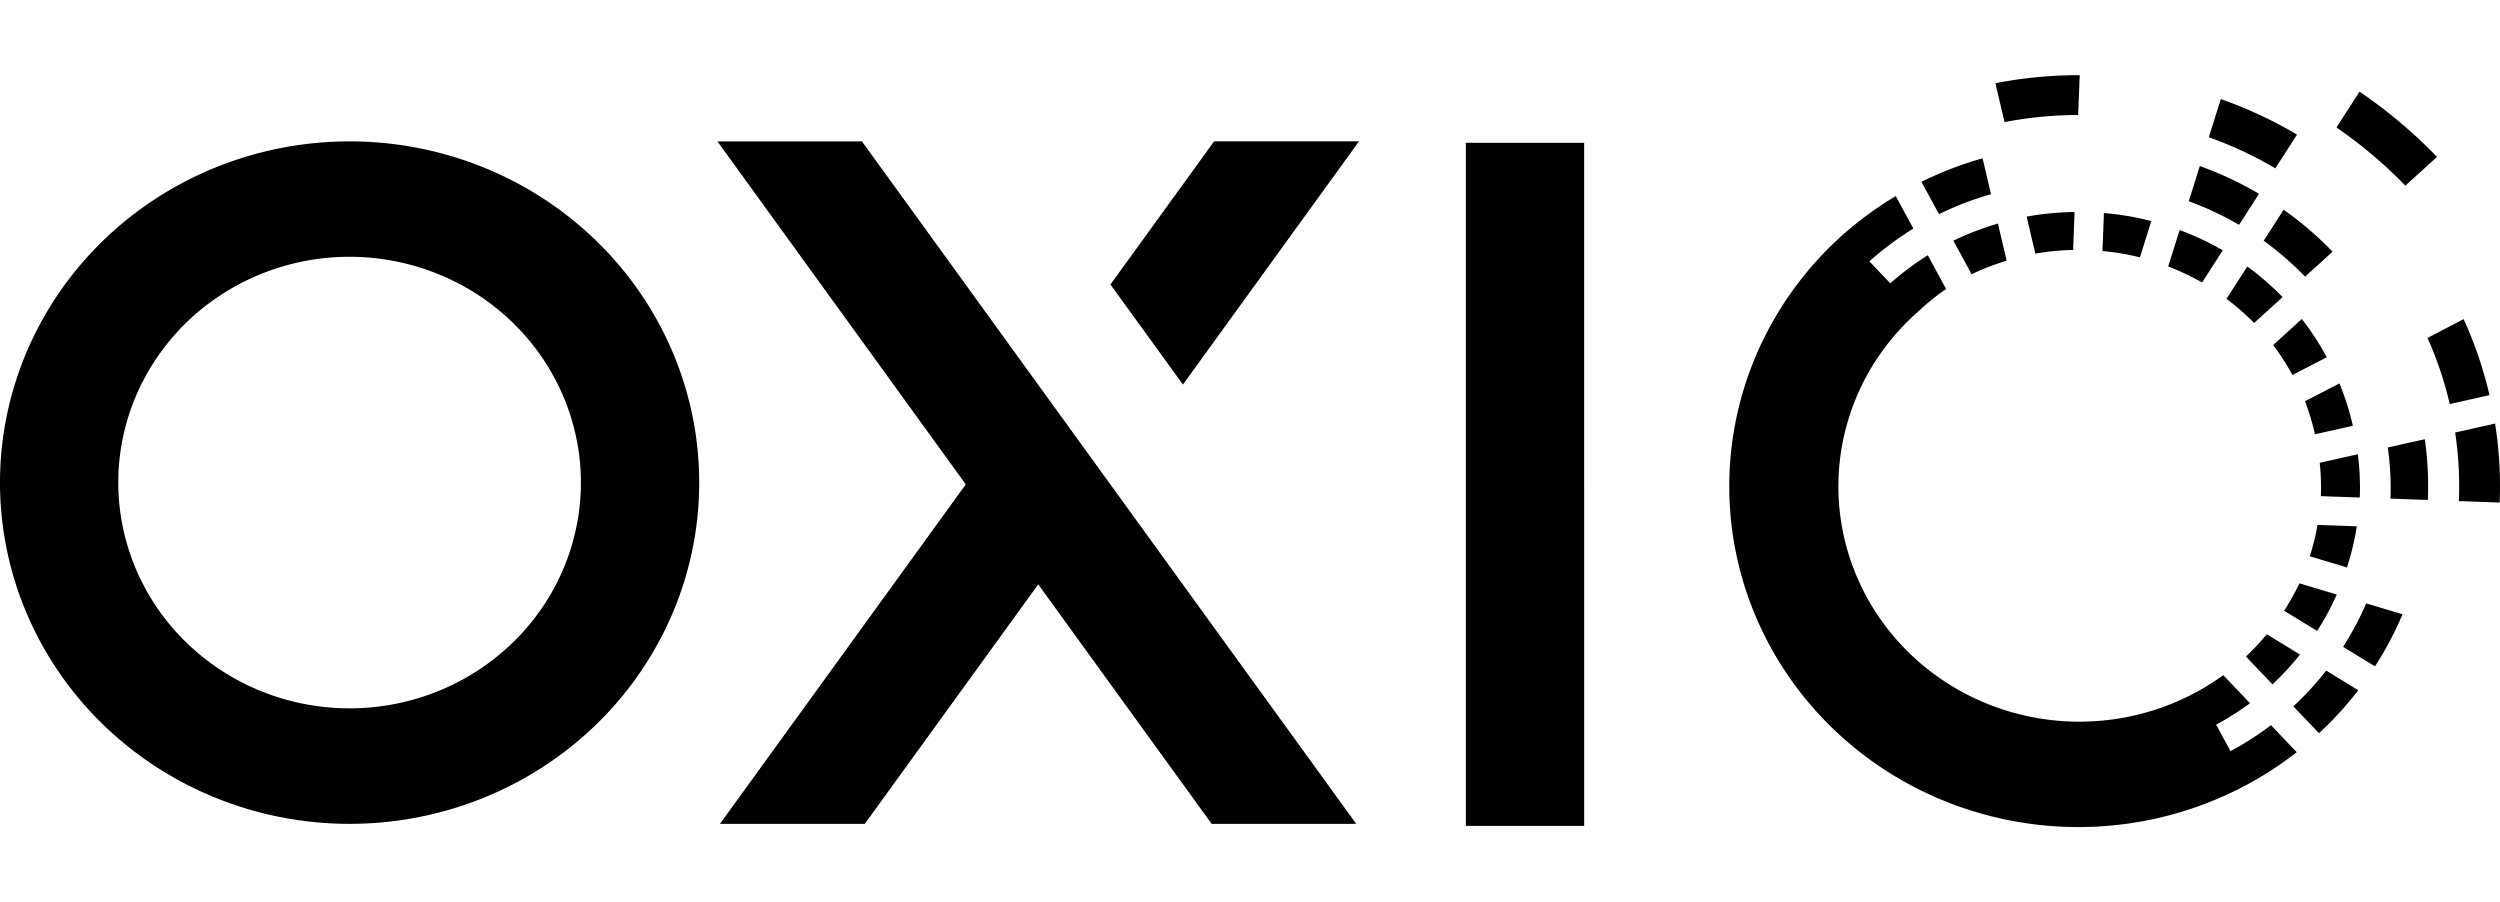 <svg xmlns="http://www.w3.org/2000/svg" width="133" height="48" fill="#000" xmlns:v="https://vecta.io/nano"><path d="M18.599 43.829c-3.678 0-7.274-1.065-10.333-3.06s-5.442-4.83-6.85-8.147A17.75 17.75 0 0 1 .357 22.133c.718-3.522 2.489-6.756 5.09-9.295S11.362 8.57 14.97 7.87s7.348-.341 10.746 1.033 6.303 3.701 8.347 6.686 3.135 6.495 3.135 10.086a17.77 17.77 0 0 1-1.416 6.947 18.15 18.15 0 0 1-4.032 5.89 18.62 18.62 0 0 1-6.034 3.935c-2.257.912-4.675 1.382-7.117 1.382zm0-30.168a12.52 12.52 0 0 0-6.837 2.024 12.08 12.08 0 0 0-4.533 5.391c-.931 2.195-1.175 4.61-.7 6.94s1.647 4.47 3.368 6.15 3.914 2.824 6.301 3.287 4.861.226 7.11-.684 4.171-2.449 5.523-4.424a11.81 11.81 0 0 0 2.074-6.673c-.004-3.184-1.302-6.237-3.609-8.489s-5.435-3.518-8.697-3.522v-.001zm65.678-6.065h-6.293v36.339h6.293V7.596zM62.934 20.457L72.3 7.519h-7.709l-5.516 7.617 3.859 5.321zM45.856 7.523h-7.687L51.38 25.77 38.3 43.831h7.707l9.227-12.743 9.227 12.743h7.692L45.856 7.523zm64.435 5.775l.075-2.02a15.39 15.39 0 0 0-2.548.247l.462 1.968a13.17 13.17 0 0 1 2.011-.196zm-3.537.573l-.464-1.977a15.05 15.05 0 0 0-2.37.911l.969 1.784a12.93 12.93 0 0 1 1.865-.719zm16.719 12.427a.35.35 0 0 1-.008.097l2.071.073c0-.033.007-.063.008-.096a13.9 13.9 0 0 0-.107-2.205l-2.028.454a12.04 12.04 0 0 1 .064 1.677zm-1.958 6.194l1.757 1.073a14.34 14.34 0 0 0 1.043-1.936l-1.986-.596a12.28 12.28 0 0 1-.814 1.458zm1.365-2.899l1.979.593a14.07 14.07 0 0 0 .524-2.187l-2.091-.074a11.99 11.99 0 0 1-.412 1.668zm.276-6.49l2.017-.451a14.19 14.19 0 0 0-.715-2.254l-1.833.948a12.41 12.41 0 0 1 .531 1.757zm-3.672 11.825l1.411 1.48a14.65 14.65 0 0 0 1.463-1.586l-1.765-1.08c-.343.418-.714.814-1.109 1.186zm1.448-16.57c.382.505.725 1.037 1.025 1.593l1.828-.946a14.61 14.61 0 0 0-1.329-2.036l-1.524 1.389zm-7.088-4.667l.607-1.93a15.24 15.24 0 0 0-2.523-.428l-.076 2.021a13.23 13.23 0 0 1 1.992.337zm6.074 3.492l1.516-1.377a14.96 14.96 0 0 0-1.877-1.631l-1.107 1.723a12.83 12.83 0 0 1 1.468 1.286zm-2.766-2.153l1.099-1.714a15 15 0 0 0-2.294-1.077l-.61 1.938a12.88 12.88 0 0 1 1.805.853zm5.479-.313l1.463-1.327c-.795-.821-1.666-1.569-2.603-2.233l-1.063 1.65c.791.572 1.528 1.211 2.203 1.91zm-16.708-4.385l-.45-1.91a18.81 18.81 0 0 0-3.253 1.251l.935 1.721a16.64 16.64 0 0 1 2.768-1.063zm21.255 16.098a.39.39 0 0 1-.009.096l1.996.072V26.5c.038-1.047-.017-2.096-.165-3.134l-1.969.44c.122.869.171 1.747.147 2.624zm-2.525 7.982l1.698 1.038a17.88 17.88 0 0 0 1.463-2.771l-1.934-.58a15.85 15.85 0 0 1-1.227 2.313zm-2.645 3.166l1.361 1.428a18.17 18.17 0 0 0 2.091-2.286l-1.705-1.044c-.53.678-1.115 1.313-1.747 1.901zm-2.889-25.617l1.061-1.651c-1-.589-2.055-1.083-3.151-1.477l-.586 1.873a16.59 16.59 0 0 1 2.676 1.256zm-8.561-5.842L110.641 4c-1.506-.005-3.009.138-4.486.429l.486 2.067a20.64 20.64 0 0 1 3.917-.377zm19.768 15.377l2.116-.474c-.322-1.389-.783-2.743-1.377-4.044l-1.922 1a19.18 19.18 0 0 1 1.183 3.518zm2.412 1.038l-2.123.476c.177 1.175.244 2.364.2 3.551v.096l2.171.077v-.096a21.28 21.28 0 0 0-.248-4.104zM121.047 8.957l1.154-1.796c-1.283-.761-2.641-1.394-4.053-1.89l-.64 2.03a20.23 20.23 0 0 1 3.539 1.656zm6.916.92l1.686-1.53a26.17 26.17 0 0 0-4.124-3.471L124.3 6.782a23.91 23.91 0 0 1 3.663 3.095zm-7.147 28.703a16.75 16.75 0 0 1-2.151 1.383l-.766-1.41c.628-.338 1.23-.72 1.802-1.143l-1.423-1.491a12.86 12.86 0 0 1-1.349.857 13.1 13.1 0 0 1-9.065 1.323c-3.085-.664-5.811-2.417-7.654-4.922s-2.674-5.586-2.332-8.652 1.83-5.901 4.182-7.962c-.015.013-.063 0 0 0 .459-.433.951-.83 1.474-1.187l-.975-1.797c-.706.443-1.374.943-1.995 1.494l-1.113-1.17c.726-.647 1.51-1.231 2.341-1.744l-.938-1.727a18.93 18.93 0 0 0-2.78 2.027c-3.372 2.993-5.498 7.092-5.975 11.516s.73 8.865 3.39 12.477 6.588 6.143 11.037 7.112a18.97 18.97 0 0 0 13.087-1.859c-.019.01 0-.01 0 0a18.71 18.71 0 0 0 2.572-1.688l-1.368-1.437z"/></svg>